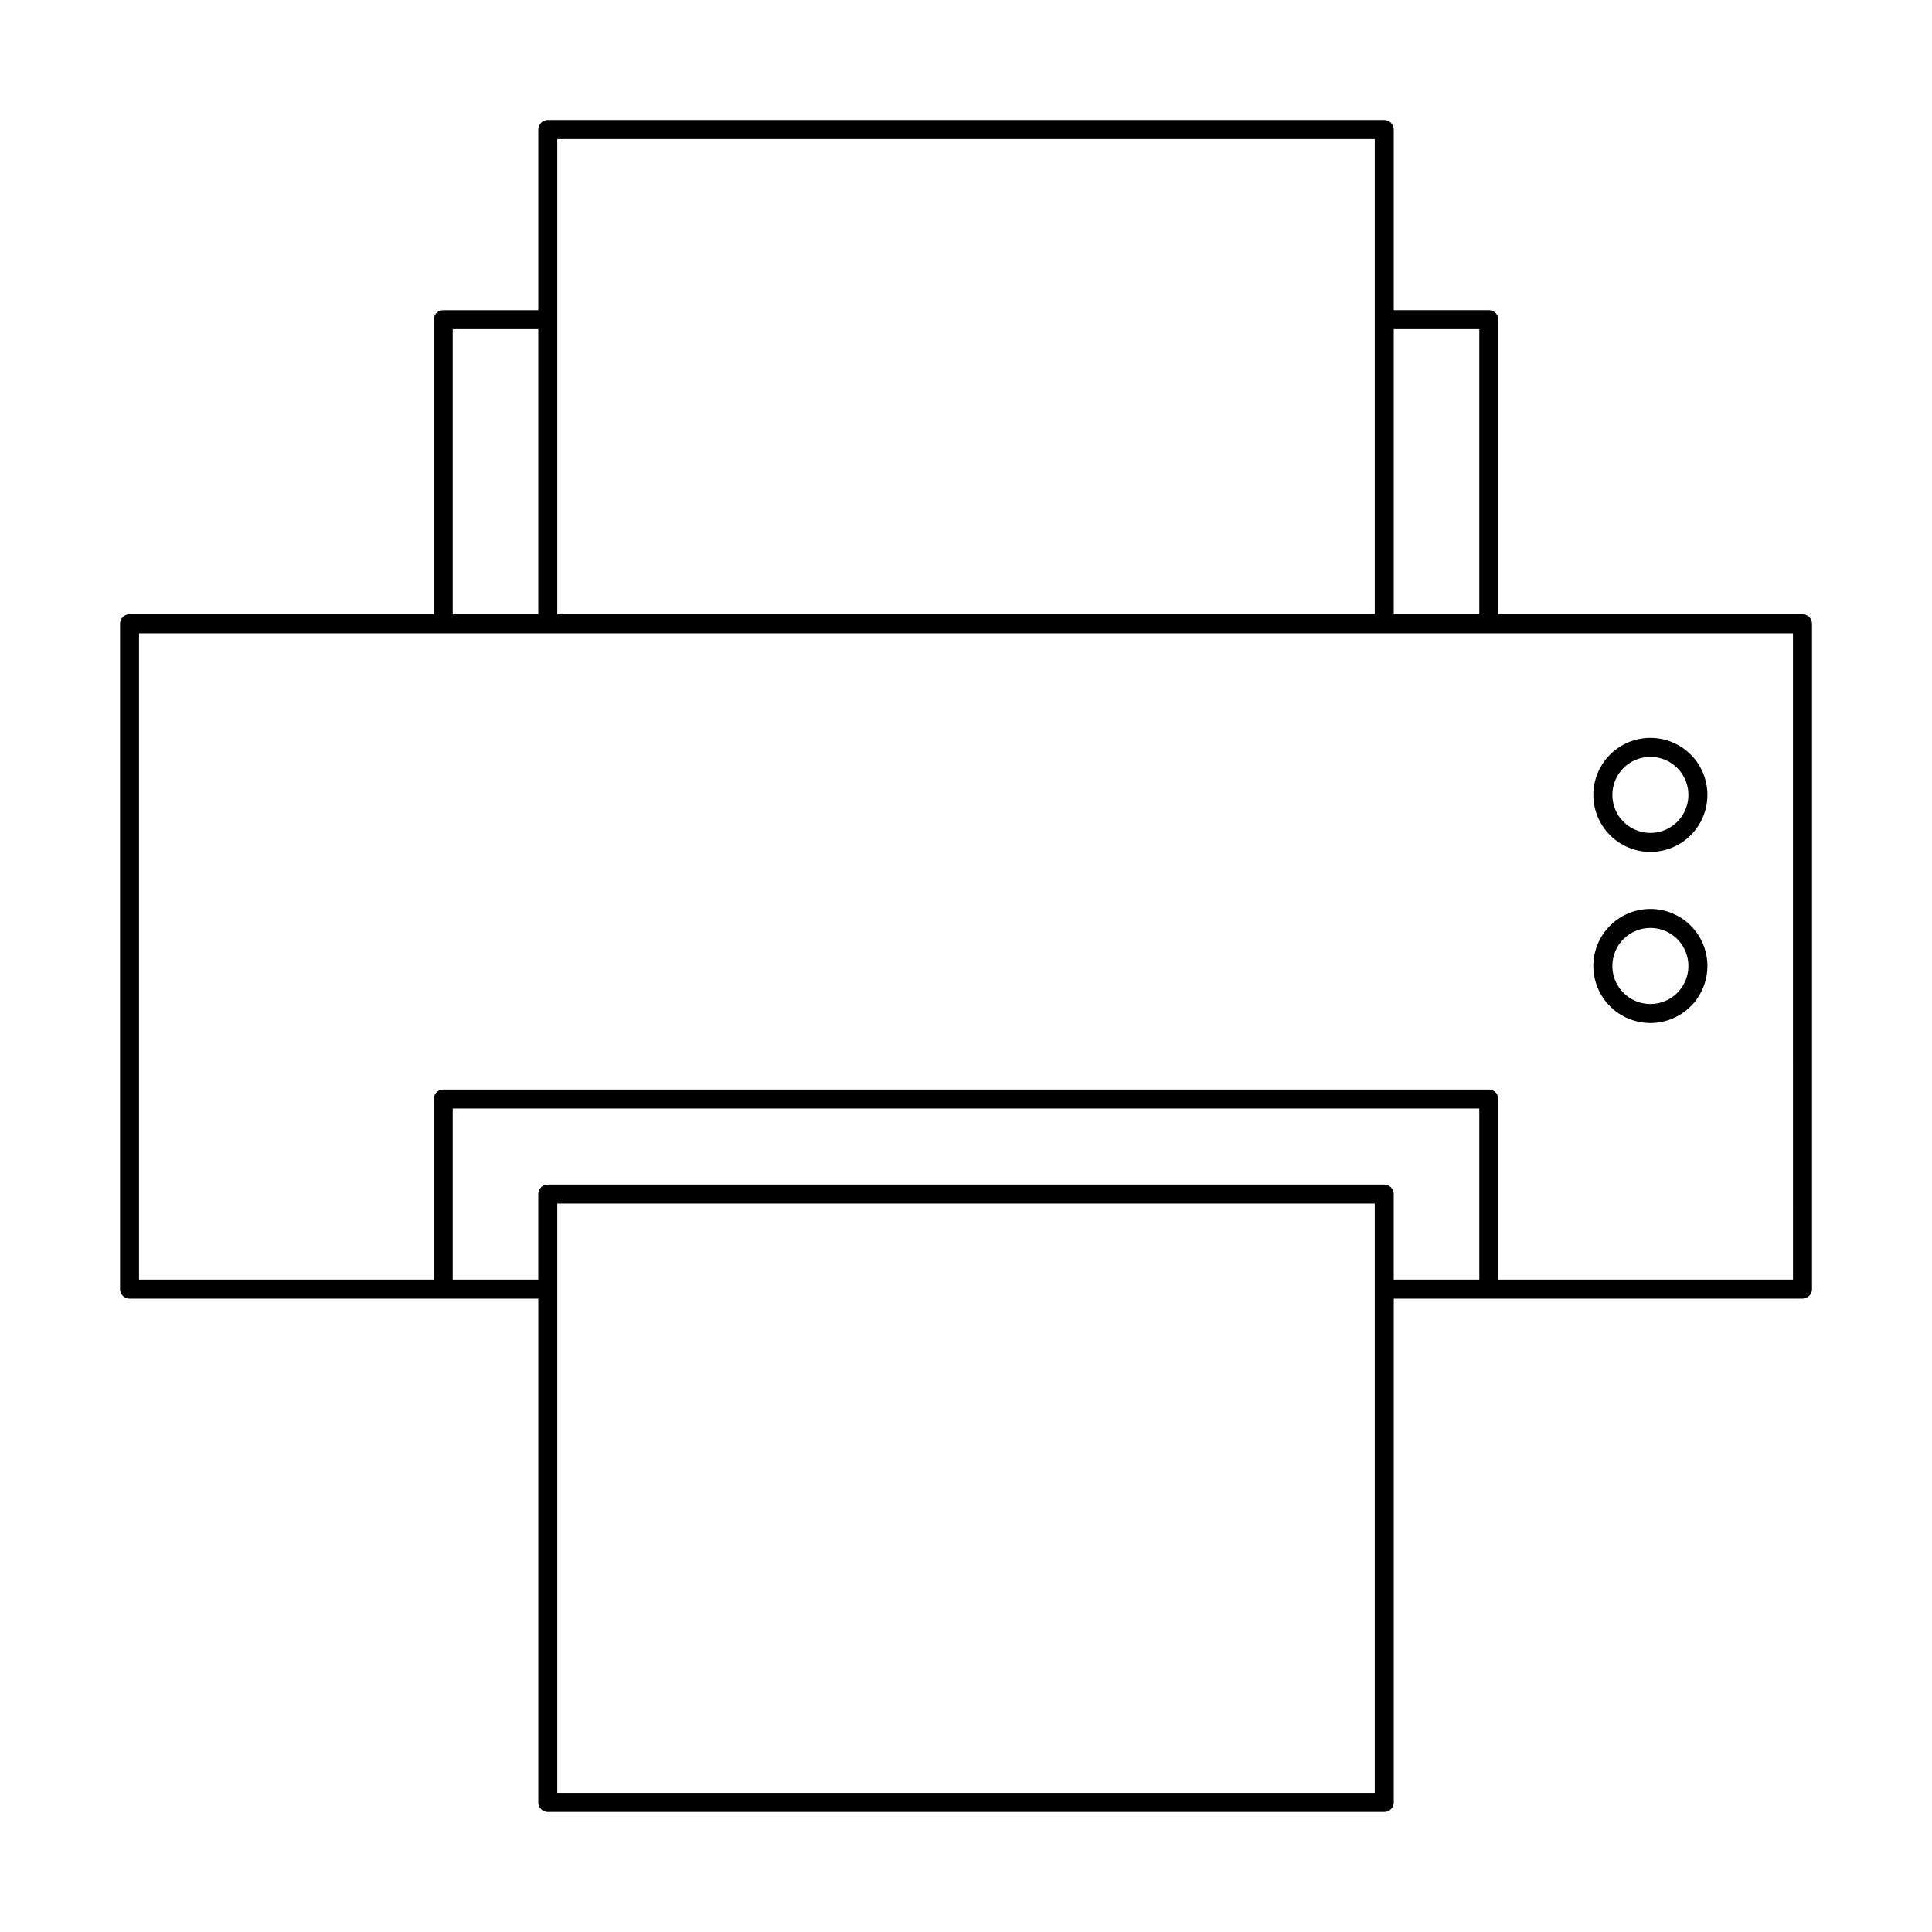 <?xml version="1.0" encoding="UTF-8"?>
<!-- Uploaded to: ICON Repo, www.svgrepo.com, Generator: ICON Repo Mixer Tools -->
<svg fill="#000000" width="800px" height="800px" version="1.1" viewBox="144 144 512 512" xmlns="http://www.w3.org/2000/svg">
 <g>
  <path d="m621.68 306.79h-80.609v-78.09c0-0.668-0.266-1.309-0.738-1.781s-1.113-0.738-1.781-0.738h-25.191v-47.859c0-0.672-0.266-1.312-0.738-1.781-0.473-0.473-1.113-0.738-1.781-0.738h-221.68c-1.391 0-2.519 1.125-2.519 2.519v47.863h-25.191v-0.004c-1.391 0-2.516 1.129-2.516 2.519v78.09h-80.609c-1.395 0-2.519 1.129-2.519 2.519v176.33c0 0.668 0.266 1.309 0.738 1.781 0.469 0.473 1.109 0.738 1.781 0.738h108.32v133.51c0 0.668 0.266 1.309 0.738 1.781 0.473 0.473 1.113 0.738 1.781 0.738h221.68c0.668 0 1.309-0.266 1.781-0.738 0.473-0.473 0.738-1.113 0.738-1.781v-133.51h108.32c0.668 0 1.309-0.266 1.781-0.738 0.473-0.473 0.738-1.113 0.738-1.781v-176.33c0-0.668-0.266-1.309-0.738-1.781-0.473-0.473-1.113-0.738-1.781-0.738zm-85.648-75.57v75.57h-22.672v-75.57zm-244.35-50.383h216.64v125.95h-216.64zm-27.711 50.383h22.672v75.57h-22.672zm244.35 387.93h-216.64v-156.18h216.64zm2.519-161.22h-221.68c-1.391 0-2.519 1.125-2.519 2.519v22.672h-22.672v-45.344h272.06v45.344h-22.672v-22.672c0-0.668-0.266-1.309-0.738-1.781-0.473-0.473-1.113-0.738-1.781-0.738zm108.32 25.191h-78.09v-47.863c0-0.668-0.266-1.309-0.738-1.781s-1.113-0.738-1.781-0.738h-277.1c-1.391 0-2.516 1.129-2.516 2.519v47.863h-78.094v-171.3h438.31z"/>
  <path d="m581.37 369.77c4.008 0 7.852-1.594 10.688-4.426 2.832-2.836 4.426-6.68 4.426-10.688s-1.594-7.856-4.426-10.688c-2.836-2.836-6.68-4.426-10.688-4.426-4.008 0-7.856 1.59-10.688 4.426-2.836 2.832-4.43 6.68-4.43 10.688s1.594 7.852 4.43 10.688c2.832 2.832 6.68 4.426 10.688 4.426zm0-25.191c4.074 0 7.75 2.457 9.309 6.223 1.559 3.766 0.695 8.098-2.184 10.98-2.883 2.883-7.219 3.742-10.98 2.184-3.766-1.559-6.223-5.234-6.223-9.309 0-5.566 4.512-10.078 10.078-10.078z"/>
  <path d="m581.37 415.11c4.008 0 7.852-1.594 10.688-4.426 2.832-2.836 4.426-6.68 4.426-10.688 0-4.012-1.594-7.856-4.426-10.688-2.836-2.836-6.68-4.43-10.688-4.43-4.008 0-7.856 1.594-10.688 4.43-2.836 2.832-4.43 6.676-4.43 10.688 0 4.008 1.594 7.852 4.43 10.688 2.832 2.832 6.68 4.426 10.688 4.426zm0-25.191c4.074 0 7.75 2.457 9.309 6.219 1.559 3.766 0.695 8.102-2.184 10.984-2.883 2.879-7.219 3.742-10.98 2.184-3.766-1.559-6.223-5.234-6.223-9.309 0-5.566 4.512-10.078 10.078-10.078z"/>
 </g>
</svg>